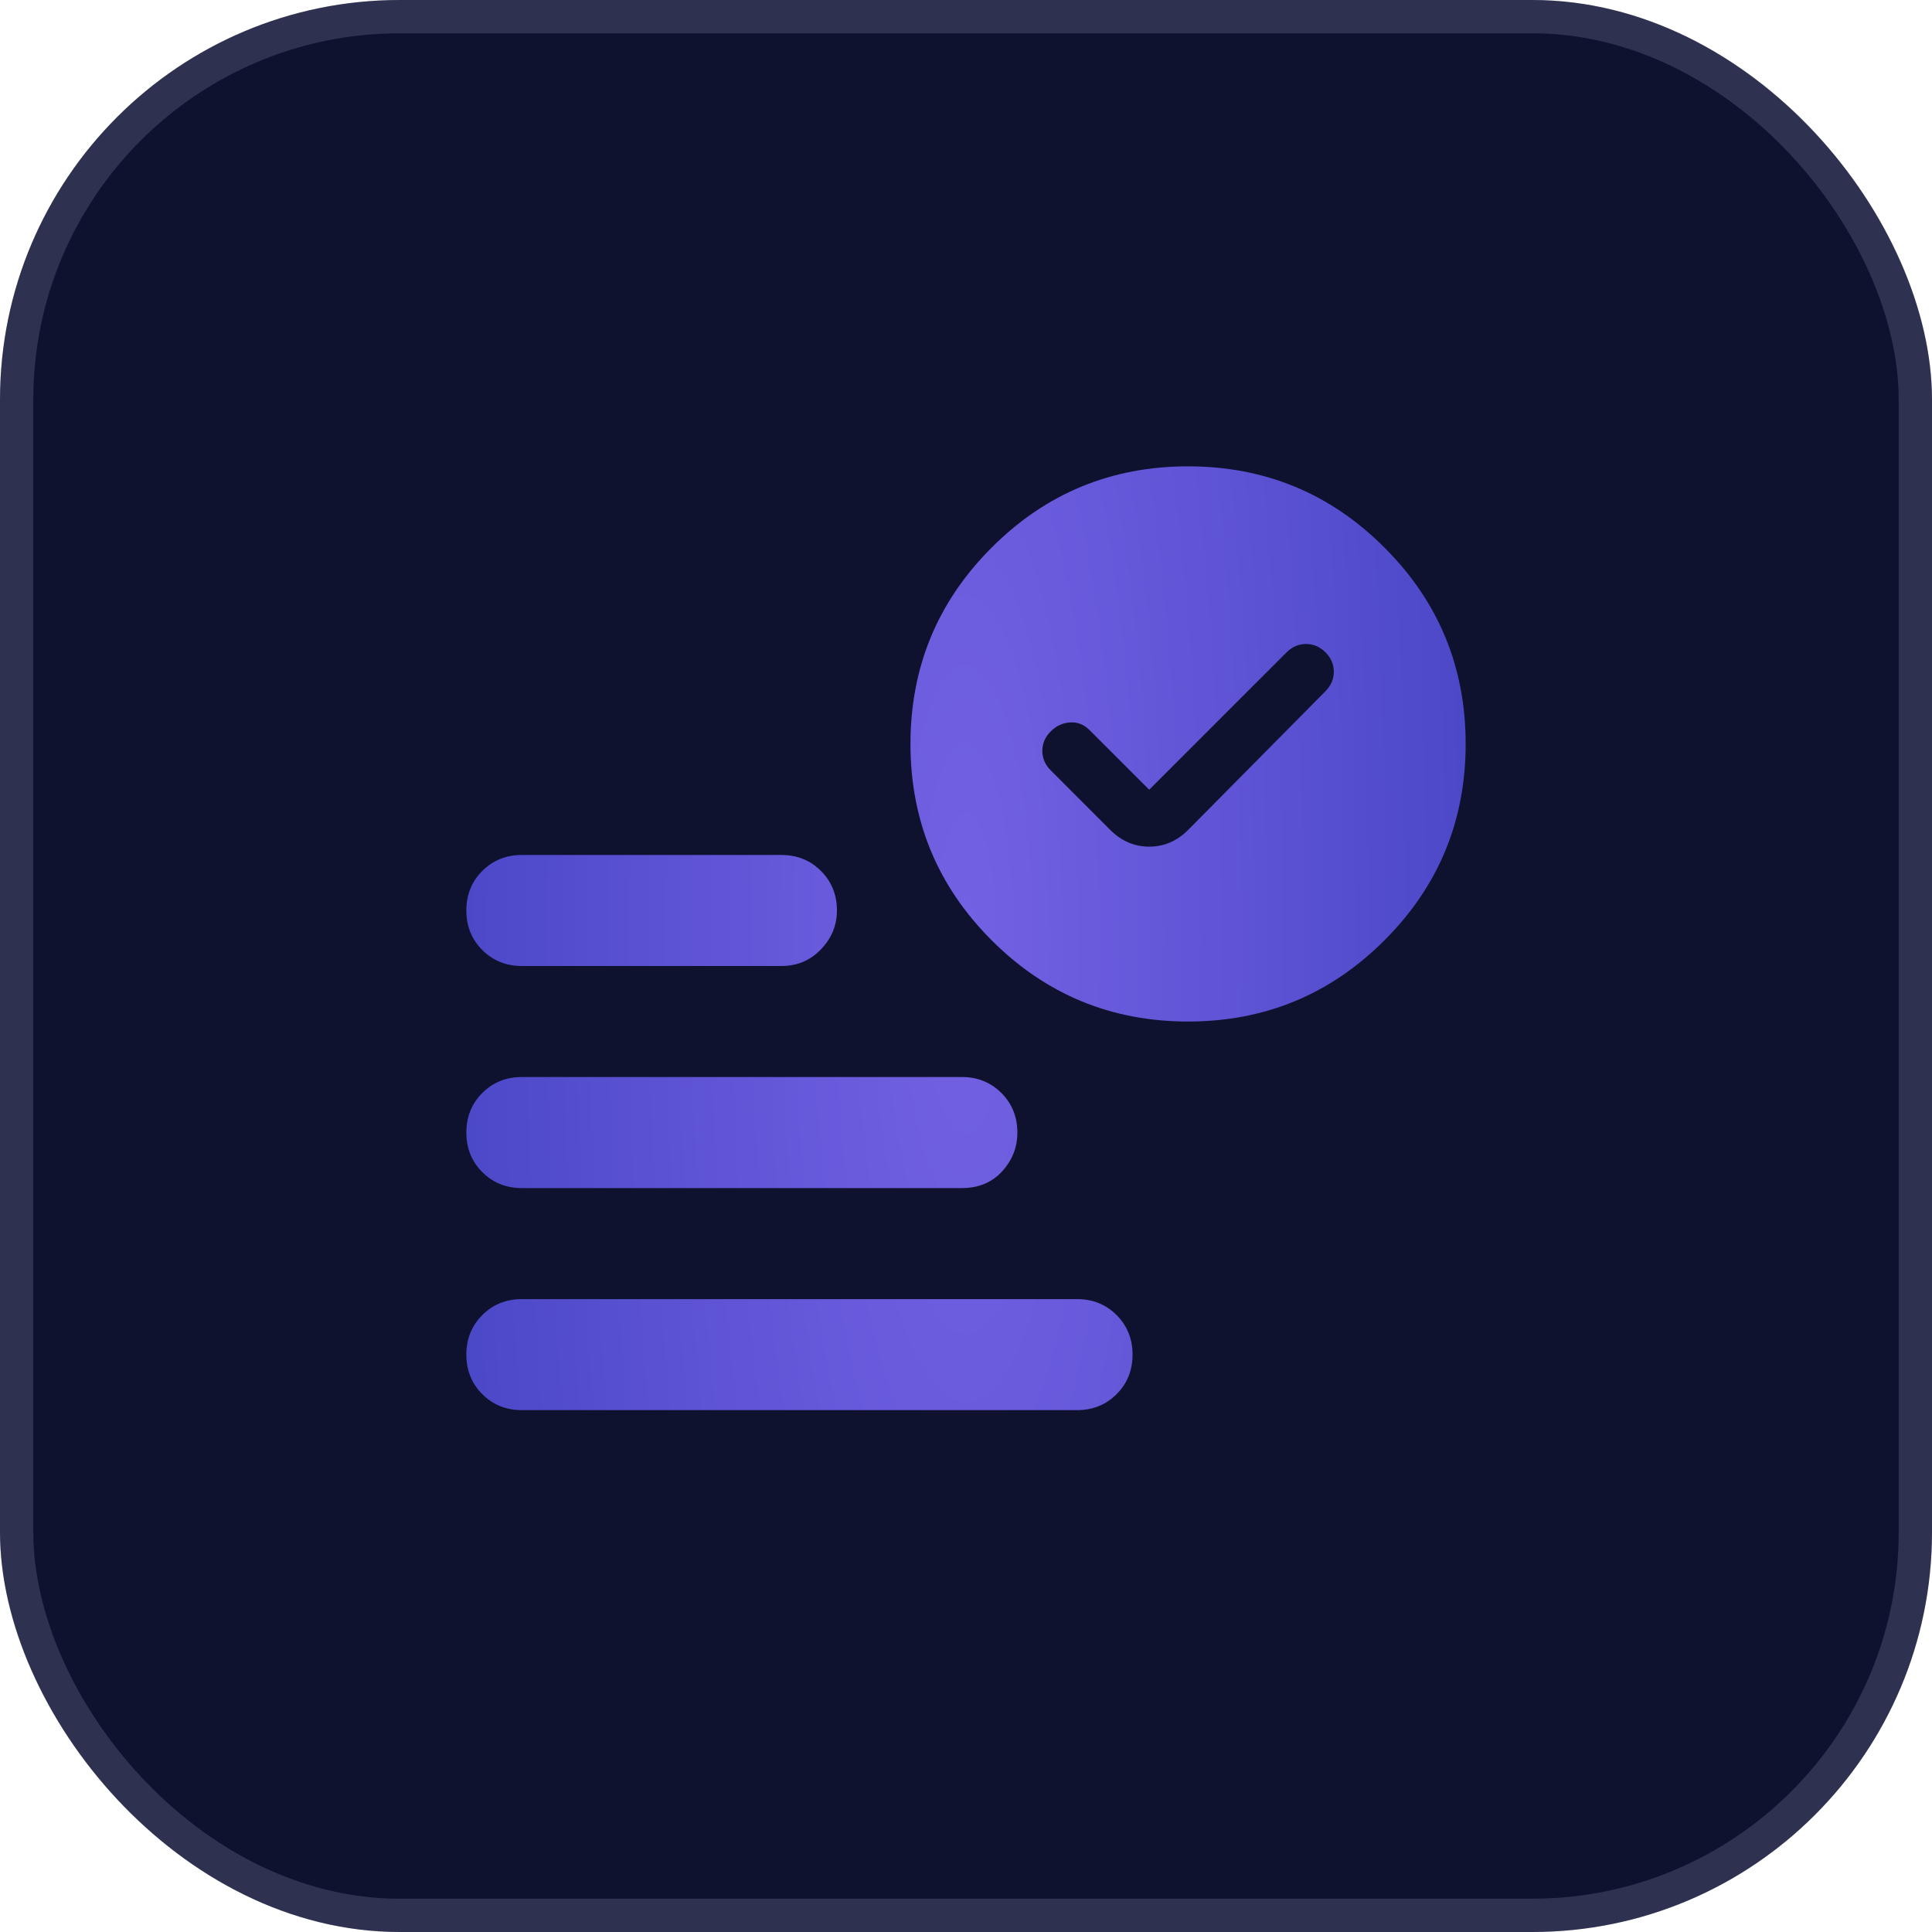 <svg width="58" height="58" viewBox="0 0 58 58" fill="none" xmlns="http://www.w3.org/2000/svg">
<rect width="58" height="58" rx="12" fill="#0E122E"/>
<rect x="0.5" y="0.5" width="57" height="57" rx="11.5" stroke="#D9D8FF" stroke-opacity="0.16"/>
<mask id="mask0_3012_43488" style="mask-type:alpha" maskUnits="userSpaceOnUse" x="9" y="9" width="40" height="40">
<rect x="9" y="9" width="40" height="40" fill="#D9D9D9"/>
</mask>
<g mask="url(#mask0_3012_43488)">
<path d="M34.5 23.708L32.708 21.917C32.542 21.75 32.347 21.674 32.125 21.688C31.903 21.701 31.708 21.792 31.542 21.958C31.375 22.125 31.292 22.319 31.292 22.542C31.292 22.764 31.375 22.958 31.542 23.125L33.333 24.917C33.667 25.25 34.056 25.417 34.5 25.417C34.944 25.417 35.333 25.25 35.667 24.917L39.792 20.75C39.958 20.583 40.042 20.389 40.042 20.167C40.042 19.944 39.958 19.75 39.792 19.583C39.625 19.417 39.431 19.333 39.208 19.333C38.986 19.333 38.792 19.417 38.625 19.583L34.5 23.708ZM15.667 42.333C15.194 42.333 14.799 42.174 14.479 41.854C14.16 41.535 14 41.139 14 40.667C14 40.194 14.16 39.799 14.479 39.479C14.799 39.16 15.194 39 15.667 39H32.333C32.806 39 33.201 39.16 33.521 39.479C33.84 39.799 34 40.194 34 40.667C34 41.139 33.84 41.535 33.521 41.854C33.201 42.174 32.806 42.333 32.333 42.333H15.667ZM35.667 30.667C33.361 30.667 31.396 29.854 29.771 28.229C28.146 26.604 27.333 24.639 27.333 22.333C27.333 20.028 28.146 18.062 29.771 16.438C31.396 14.812 33.361 14 35.667 14C37.972 14 39.938 14.812 41.562 16.438C43.188 18.062 44 20.028 44 22.333C44 24.639 43.188 26.604 41.562 28.229C39.938 29.854 37.972 30.667 35.667 30.667ZM15.667 29C15.194 29 14.799 28.84 14.479 28.521C14.16 28.201 14 27.806 14 27.333C14 26.861 14.16 26.465 14.479 26.146C14.799 25.826 15.194 25.667 15.667 25.667H23.458C23.931 25.667 24.326 25.826 24.646 26.146C24.965 26.465 25.125 26.861 25.125 27.333C25.125 27.778 24.965 28.167 24.646 28.5C24.326 28.833 23.931 29 23.458 29H15.667ZM15.667 35.667C15.194 35.667 14.799 35.507 14.479 35.188C14.16 34.868 14 34.472 14 34C14 33.528 14.16 33.132 14.479 32.812C14.799 32.493 15.194 32.333 15.667 32.333H28.875C29.347 32.333 29.743 32.493 30.062 32.812C30.382 33.132 30.542 33.528 30.542 34C30.542 34.444 30.389 34.833 30.083 35.167C29.778 35.5 29.375 35.667 28.875 35.667H15.667Z" fill="url(#paint0_radial_3012_43488)"/>
</g>
<defs>
<radialGradient id="paint0_radial_3012_43488" cx="0" cy="0" r="1" gradientUnits="userSpaceOnUse" gradientTransform="translate(29 28.167) scale(15.375 64.512)">
<stop stop-color="#7361E3"/>
<stop offset="1" stop-color="#4B48C8"/>
</radialGradient>
</defs>
</svg>
